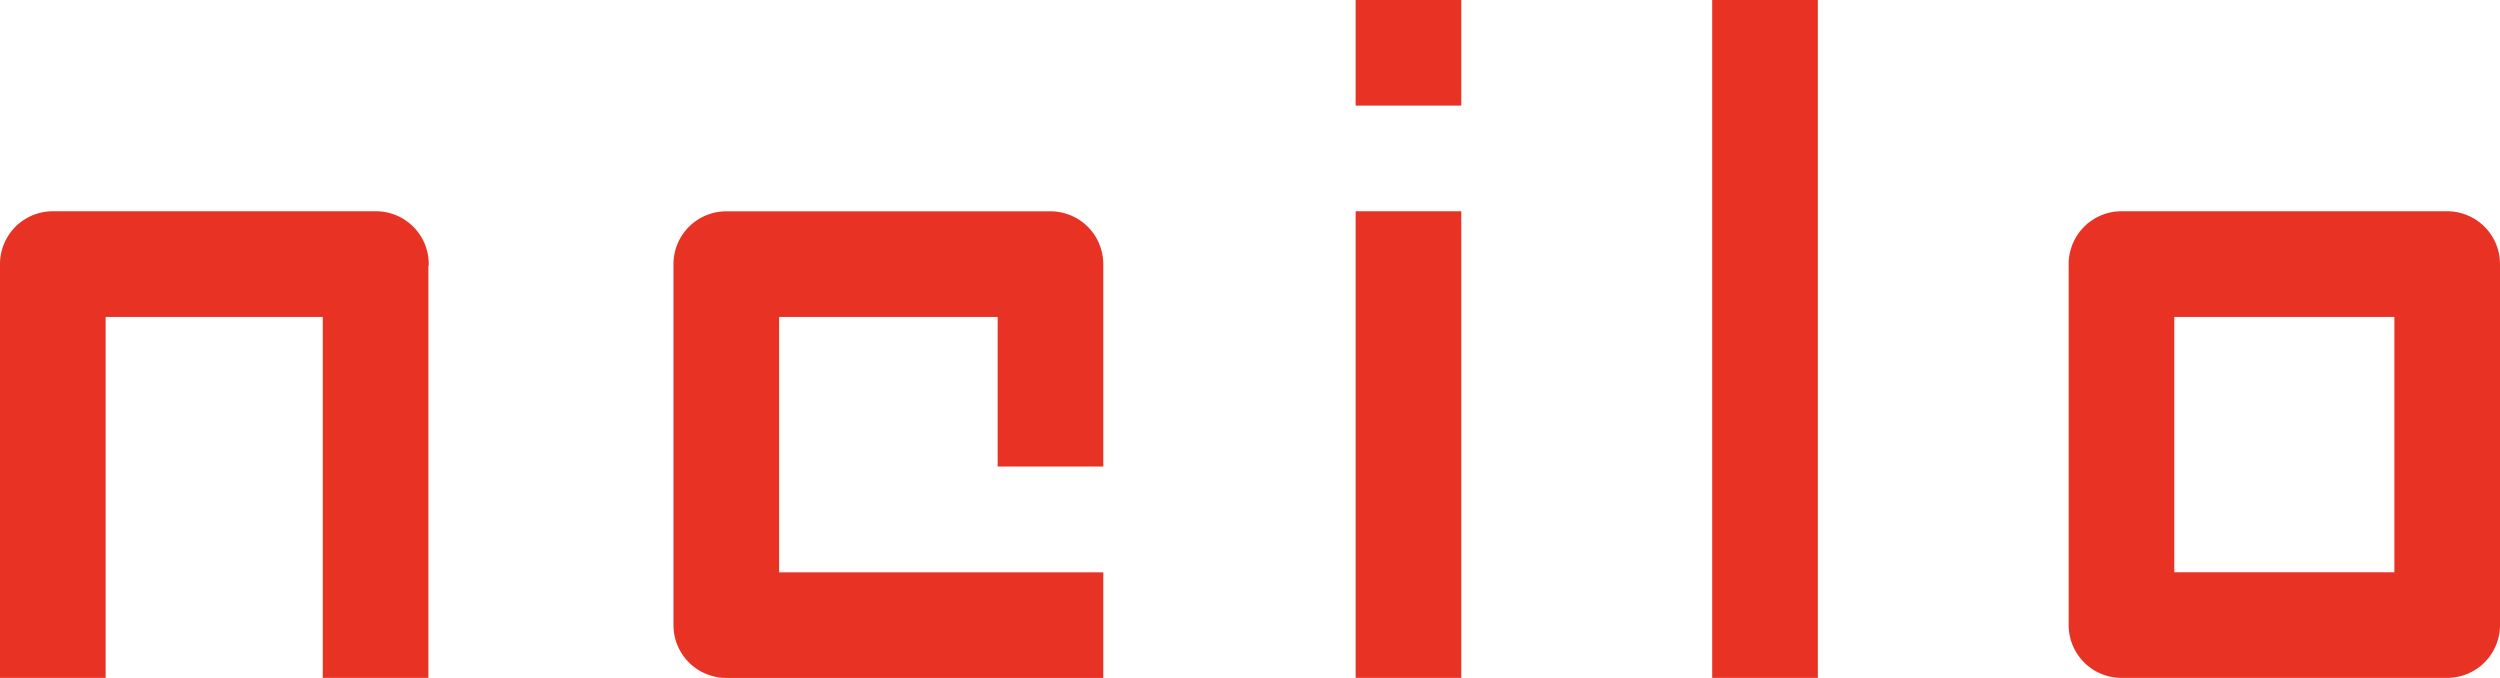 <svg xmlns="http://www.w3.org/2000/svg" viewBox="0 0 426 115.51"><defs><style>.cls-1{fill:#e73224;}</style></defs><title>アセット 1</title><g id="レイヤー_2" data-name="レイヤー 2"><g id="レイヤー_1-2" data-name="レイヤー 1"><path class="cls-1" d="M231,18V0h18V18Zm0,97.51V36h18v79.51Z"/><path class="cls-1" d="M291.76,115.51V0h18V115.51Z"/><path class="cls-1" d="M188,79.5V45.36c0-.12,0-.23,0-.35a9,9,0,0,0-9-9H123.76a9,9,0,0,0-9,9h0v61.51h0a9,9,0,0,0,9,9H188v-18H132.76V54H170V79.5Z"/><path class="cls-1" d="M73.06,45a9,9,0,0,0-9-9H9a9,9,0,0,0-9,9H0v70.51H18V54H55v61.51H73v-70C73,45.36,73.06,45.19,73.06,45Z"/><path class="cls-1" d="M426,45a9,9,0,0,0-9-9H361.5a9,9,0,0,0-9,9h0v61.51h0a9,9,0,0,0,9,9H417a9,9,0,0,0,9-9V45ZM408,97.51H370.5V54H408Z"/></g></g></svg>